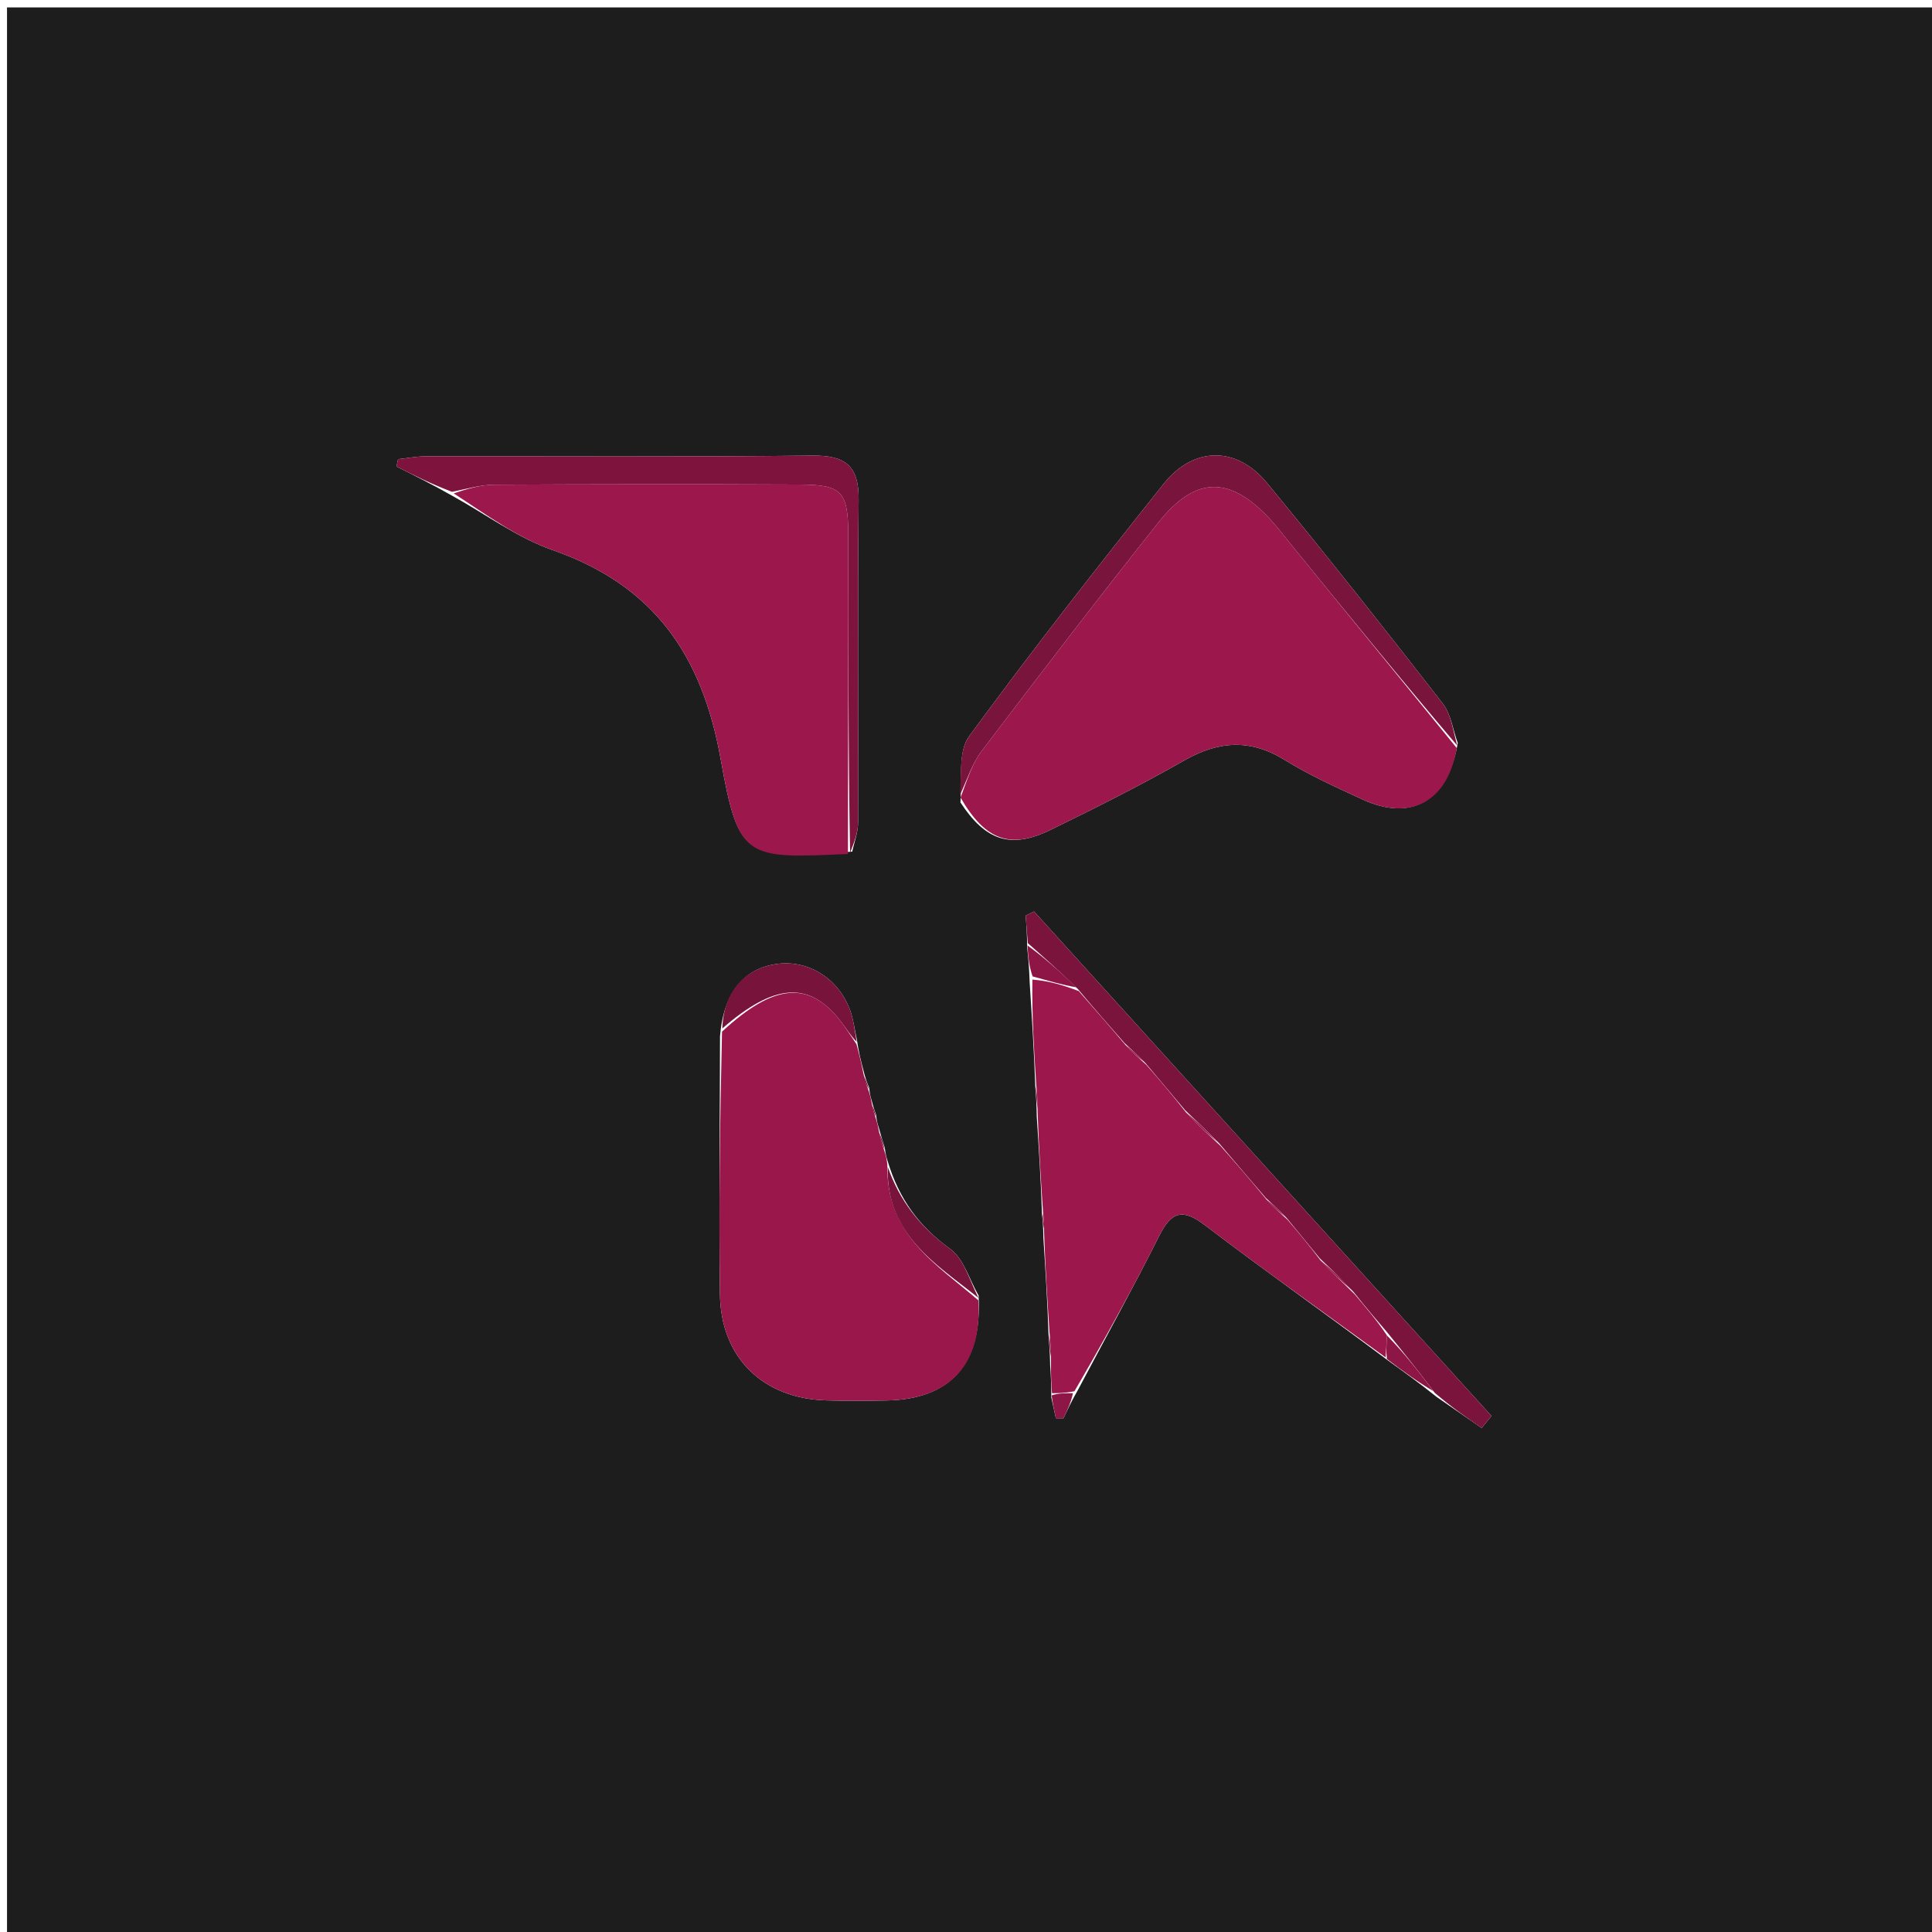 <svg version="1.1" id="Layer_1" xmlns="http://www.w3.org/2000/svg" xmlns:xlink="http://www.w3.org/1999/xlink" x="0px" y="0px"
	 width="100%" viewBox="0 0 287 287" enable-background="new 0 0 287 287" xml:space="preserve">
<path fill="#1D1D1D" opacity="1" stroke="none" 
	d="
M193,288 
	C128.694,288 64.889,288 1.042,288 
	C1.042,192.403 1.042,96.806 1.042,1.104 
	C96.555,1.104 192.111,1.104 287.833,1.104 
	C287.833,96.666 287.833,192.333 287.833,288 
	C256.473,288 224.986,288 193,288 
M213.419,207.519 
	C215.646,209.055 217.872,210.592 220.099,212.128 
	C220.587,211.534 221.075,210.94 221.563,210.345 
	C198.915,185.367 176.266,160.389 153.618,135.41 
	C153.199,135.61 152.78,135.81 152.362,136.01 
	C152.468,137.373 152.574,138.736 152.592,140.798 
	C152.737,142.201 152.883,143.604 152.959,145.938 
	C153.281,150.959 153.603,155.98 153.805,161.659 
	C153.897,162.762 153.989,163.864 154.011,165.887 
	C154.32,170.582 154.628,175.278 154.791,180.462 
	C154.885,181.299 154.978,182.135 154.994,183.885 
	C155.298,188.576 155.602,193.267 155.77,198.522 
	C155.871,199.671 155.972,200.821 156.001,202.802 
	C156.092,204.188 156.184,205.574 156.171,207.608 
	C156.399,208.633 156.626,209.659 156.853,210.684 
	C157.229,210.685 157.604,210.687 157.98,210.689 
	C158.563,209.445 159.145,208.202 160.167,206.403 
	C164.205,198.79 168.361,191.235 172.229,183.536 
	C174.022,179.967 175.688,179.491 178.977,181.994 
	C187.803,188.71 196.867,195.114 206.211,202.116 
	C208.475,203.743 210.739,205.37 213.419,207.519 
M126.603,126.51 
	C126.905,125.071 127.463,123.634 127.468,122.194 
	C127.524,106.209 127.386,90.223 127.551,74.24 
	C127.604,69.221 125.61,67.629 120.7,67.682 
	C101.553,67.889 82.403,67.758 63.254,67.786 
	C61.881,67.788 60.508,68.063 59.136,68.21 
	C59.057,68.575 58.979,68.94 58.9,69.305 
	C61.517,70.613 64.134,71.921 67.254,73.69 
	C72.192,76.415 76.867,79.89 82.116,81.723 
	C97.079,86.95 104.286,97.263 107.053,112.741 
	C109.732,127.732 110.774,127.545 126.603,126.51 
M130.141,165.607 
	C129.965,165.111 129.788,164.615 129.478,163.444 
	C129.343,163.005 129.207,162.567 129.112,161.577 
	C128.833,160.908 128.554,160.239 128.215,158.81 
	C127.89,157.585 127.565,156.359 127.281,154.394 
	C126.959,152.952 126.787,151.455 126.287,150.077 
	C124.591,145.4 120.122,142.593 115.517,143.18 
	C110.569,143.81 107.493,147.37 106.96,153.929 
	C106.941,166.717 106.775,179.507 106.952,192.292 
	C107.081,201.688 113.333,207.738 122.713,208.027 
	C125.7,208.119 128.693,208.093 131.681,208.041 
	C141.164,207.879 145.93,202.668 145.369,192.45 
	C143.993,190.084 143.158,186.968 141.131,185.506 
	C136.606,182.243 133.572,178.231 131.826,172.369 
	C131.692,171.955 131.557,171.542 131.432,170.493 
	C131.178,169.694 130.925,168.896 130.521,167.433 
	C130.381,167.002 130.242,166.57 130.141,165.607 
M216.551,110.38 
	C215.825,108.394 215.539,106.067 214.303,104.479 
	C205.734,93.467 197.09,82.508 188.215,71.743 
	C183.682,66.245 177.313,66.288 172.86,71.874 
	C163.024,84.212 153.29,96.643 143.967,109.368 
	C142.33,111.603 142.897,115.453 142.678,119.205 
	C146.405,124.908 150.144,126.166 156.087,123.266 
	C162.786,119.997 169.459,116.643 175.934,112.958 
	C181.048,110.048 185.743,109.734 190.86,112.9 
	C194.509,115.158 198.468,116.944 202.378,118.748 
	C209.605,122.083 215.04,119.078 216.551,110.38 
z"/>
<path fill="#9B174C" opacity="1" stroke="none" 
	d="
M216.402,111.125 
	C215.04,119.078 209.605,122.083 202.378,118.748 
	C198.468,116.944 194.509,115.158 190.86,112.9 
	C185.743,109.734 181.048,110.048 175.934,112.958 
	C169.459,116.643 162.786,119.997 156.087,123.266 
	C150.144,126.166 146.405,124.908 142.69,118.483 
	C143.726,115.686 144.448,113.383 145.822,111.576 
	C154.478,100.188 163.168,88.821 172.073,77.628 
	C177.605,70.673 182.684,70.662 188.656,77.11 
	C189.672,78.206 190.579,79.403 191.524,80.563 
	C199.818,90.749 208.109,100.938 216.402,111.125 
z"/>
<path fill="#9A174B" opacity="1" stroke="none" 
	d="
M145.332,193.163 
	C145.93,202.668 141.164,207.879 131.681,208.041 
	C128.693,208.093 125.7,208.119 122.713,208.027 
	C113.333,207.738 107.081,201.688 106.952,192.292 
	C106.775,179.507 106.941,166.717 107.257,153.252 
	C115.015,146.062 120.122,145.728 124.721,151.494 
	C125.639,152.645 126.404,153.918 127.24,155.134 
	C127.565,156.359 127.89,157.585 128.258,159.466 
	C128.557,160.79 128.814,161.459 129.071,162.128 
	C129.207,162.567 129.343,163.005 129.509,163.959 
	C129.727,165.029 129.915,165.584 130.103,166.138 
	C130.242,166.57 130.381,167.002 130.549,167.995 
	C130.859,169.414 131.141,170.271 131.423,171.128 
	C131.557,171.542 131.692,171.955 131.818,173.006 
	C131.572,183.436 139.151,187.816 145.332,193.163 
z"/>
<path fill="#9B174C" opacity="1" stroke="none" 
	d="
M125.961,126.858 
	C110.774,127.545 109.732,127.732 107.053,112.741 
	C104.286,97.263 97.079,86.95 82.116,81.723 
	C76.867,79.89 72.192,76.415 67.402,73.292 
	C69.509,72.583 71.467,72.013 73.428,72.003 
	C88.574,71.927 103.721,71.914 118.867,71.982 
	C125.033,72.009 125.993,73.024 126.007,79.422 
	C126.044,95.234 125.983,111.046 125.961,126.858 
z"/>
<path fill="#9B174C" opacity="1" stroke="none" 
	d="
M154.936,179.973 
	C154.628,175.278 154.32,170.582 154.139,165.178 
	C154.152,163.314 154.038,162.157 153.924,161.001 
	C153.603,155.98 153.281,150.959 153.361,145.514 
	C155.851,145.718 157.939,146.347 160.246,147.224 
	C162.659,149.964 164.853,152.456 167.185,155.229 
	C168.223,156.333 169.125,157.155 170.286,158.181 
	C172.385,160.568 174.223,162.751 176.183,165.248 
	C177.875,167.037 179.445,168.512 181.277,170.191 
	C183.705,172.916 185.872,175.436 188.177,178.237 
	C189.215,179.341 190.115,180.164 191.265,181.196 
	C193.031,183.248 194.546,185.092 196.183,187.249 
	C197.874,189.037 199.445,190.512 201.216,192.243 
	C202.97,194.311 204.524,196.122 206.045,198.398 
	C205.953,199.789 205.895,200.716 205.837,201.642 
	C196.867,195.114 187.803,188.71 178.977,181.994 
	C175.688,179.491 174.022,179.967 172.229,183.536 
	C168.361,191.235 164.205,198.79 159.602,206.68 
	C158.117,206.958 157.196,206.959 156.275,206.96 
	C156.184,205.574 156.092,204.188 156.128,202.104 
	C156.138,200.257 156.022,199.108 155.906,197.958 
	C155.602,193.267 155.298,188.576 155.103,183.181 
	C155.12,181.642 155.028,180.808 154.936,179.973 
z"/>
<path fill="#79143C" opacity="1" stroke="none" 
	d="
M216.476,110.753 
	C208.109,100.938 199.818,90.749 191.524,80.563 
	C190.579,79.403 189.672,78.206 188.656,77.11 
	C182.684,70.662 177.605,70.673 172.073,77.628 
	C163.168,88.821 154.478,100.188 145.822,111.576 
	C144.448,113.383 143.726,115.686 142.575,118.158 
	C142.897,115.453 142.33,111.603 143.967,109.368 
	C153.29,96.643 163.024,84.212 172.86,71.874 
	C177.313,66.288 183.682,66.245 188.215,71.743 
	C197.09,82.508 205.734,93.467 214.303,104.479 
	C215.539,106.067 215.825,108.394 216.476,110.753 
z"/>
<path fill="#7E133E" opacity="1" stroke="none" 
	d="
M126.282,126.684 
	C125.983,111.046 126.044,95.234 126.007,79.422 
	C125.993,73.024 125.033,72.009 118.867,71.982 
	C103.721,71.914 88.574,71.927 73.428,72.003 
	C71.467,72.013 69.509,72.583 67.151,73.061 
	C64.134,71.921 61.517,70.613 58.9,69.305 
	C58.979,68.94 59.057,68.575 59.136,68.21 
	C60.508,68.063 61.881,67.788 63.254,67.786 
	C82.403,67.758 101.553,67.889 120.7,67.682 
	C125.61,67.629 127.604,69.221 127.551,74.24 
	C127.386,90.223 127.524,106.209 127.468,122.194 
	C127.463,123.634 126.905,125.071 126.282,126.684 
z"/>
<path fill="#7B143D" opacity="1" stroke="none" 
	d="
M196.062,186.936 
	C194.546,185.092 193.031,183.248 191.122,180.92 
	C189.832,179.609 188.936,178.783 188.039,177.956 
	C185.872,175.436 183.705,172.916 181.145,169.886 
	C179.189,167.896 177.625,166.415 176.062,164.935 
	C174.223,162.751 172.385,160.568 170.141,157.906 
	C168.84,156.601 167.944,155.774 167.048,154.947 
	C164.853,152.456 162.659,149.964 160.111,146.915 
	C157.398,144.272 155.039,142.186 152.68,140.1 
	C152.574,138.736 152.468,137.373 152.362,136.01 
	C152.78,135.81 153.199,135.61 153.618,135.41 
	C176.266,160.389 198.915,185.367 221.563,210.345 
	C221.075,210.94 220.587,211.534 220.099,212.128 
	C217.872,210.592 215.646,209.055 213.134,206.908 
	C210.592,203.509 208.335,200.722 206.078,197.934 
	C204.524,196.122 202.97,194.311 201.084,191.938 
	C199.189,189.896 197.625,188.416 196.062,186.936 
z"/>
<path fill="#78133C" opacity="1" stroke="none" 
	d="
M127.261,154.764 
	C126.404,153.918 125.639,152.645 124.721,151.494 
	C120.122,145.728 115.015,146.062 107.294,152.784 
	C107.493,147.37 110.569,143.81 115.517,143.18 
	C120.122,142.593 124.591,145.4 126.287,150.077 
	C126.787,151.455 126.959,152.952 127.261,154.764 
z"/>
<path fill="#78133C" opacity="1" stroke="none" 
	d="
M145.35,192.807 
	C139.151,187.816 131.572,183.436 131.873,173.328 
	C133.572,178.231 136.606,182.243 141.131,185.506 
	C143.158,186.968 143.993,190.084 145.35,192.807 
z"/>
<path fill="#8E1646" opacity="1" stroke="none" 
	d="
M206.045,198.398 
	C208.335,200.722 210.592,203.509 212.926,206.647 
	C210.739,205.37 208.475,203.743 206.024,201.879 
	C205.895,200.716 205.953,199.789 206.045,198.398 
z"/>
<path fill="#8E1646" opacity="1" stroke="none" 
	d="
M152.636,140.449 
	C155.039,142.186 157.398,144.272 159.892,146.667 
	C157.939,146.347 155.851,145.718 153.395,145.048 
	C152.883,143.604 152.737,142.201 152.636,140.449 
z"/>
<path fill="#8E1646" opacity="1" stroke="none" 
	d="
M156.223,207.284 
	C157.196,206.959 158.117,206.958 159.383,206.958 
	C159.145,208.202 158.563,209.445 157.98,210.689 
	C157.604,210.687 157.229,210.685 156.853,210.684 
	C156.626,209.659 156.399,208.633 156.223,207.284 
z"/>
<path fill="#8E1646" opacity="1" stroke="none" 
	d="
M153.865,161.33 
	C154.038,162.157 154.152,163.314 154.174,164.719 
	C153.989,163.864 153.897,162.762 153.865,161.33 
z"/>
<path fill="#8E1646" opacity="1" stroke="none" 
	d="
M155.838,198.24 
	C156.022,199.108 156.138,200.257 156.163,201.688 
	C155.972,200.821 155.871,199.671 155.838,198.24 
z"/>
<path fill="#78133C" opacity="1" stroke="none" 
	d="
M131.428,170.81 
	C131.141,170.271 130.859,169.414 130.624,168.327 
	C130.925,168.896 131.178,169.694 131.428,170.81 
z"/>
<path fill="#8E1646" opacity="1" stroke="none" 
	d="
M154.864,180.218 
	C155.028,180.808 155.12,181.642 155.142,182.724 
	C154.978,182.135 154.885,181.299 154.864,180.218 
z"/>
<path fill="#78133C" opacity="1" stroke="none" 
	d="
M130.122,165.873 
	C129.915,165.584 129.727,165.029 129.576,164.297 
	C129.788,164.615 129.965,165.111 130.122,165.873 
z"/>
<path fill="#78133C" opacity="1" stroke="none" 
	d="
M129.091,161.853 
	C128.814,161.459 128.557,160.79 128.288,159.845 
	C128.554,160.239 128.833,160.908 129.091,161.853 
z"/>
<path fill="#8E1646" opacity="1" stroke="none" 
	d="
M176.183,165.248 
	C177.625,166.415 179.189,167.896 180.884,169.682 
	C179.445,168.512 177.875,167.037 176.183,165.248 
z"/>
<path fill="#8E1646" opacity="1" stroke="none" 
	d="
M196.183,187.249 
	C197.625,188.416 199.189,189.896 200.884,191.682 
	C199.445,190.512 197.874,189.037 196.183,187.249 
z"/>
<path fill="#8E1646" opacity="1" stroke="none" 
	d="
M188.177,178.237 
	C188.936,178.783 189.832,179.609 190.872,180.712 
	C190.115,180.164 189.215,179.341 188.177,178.237 
z"/>
<path fill="#8E1646" opacity="1" stroke="none" 
	d="
M167.185,155.229 
	C167.944,155.774 168.84,156.601 169.882,157.703 
	C169.125,157.155 168.223,156.333 167.185,155.229 
z"/>
</svg>